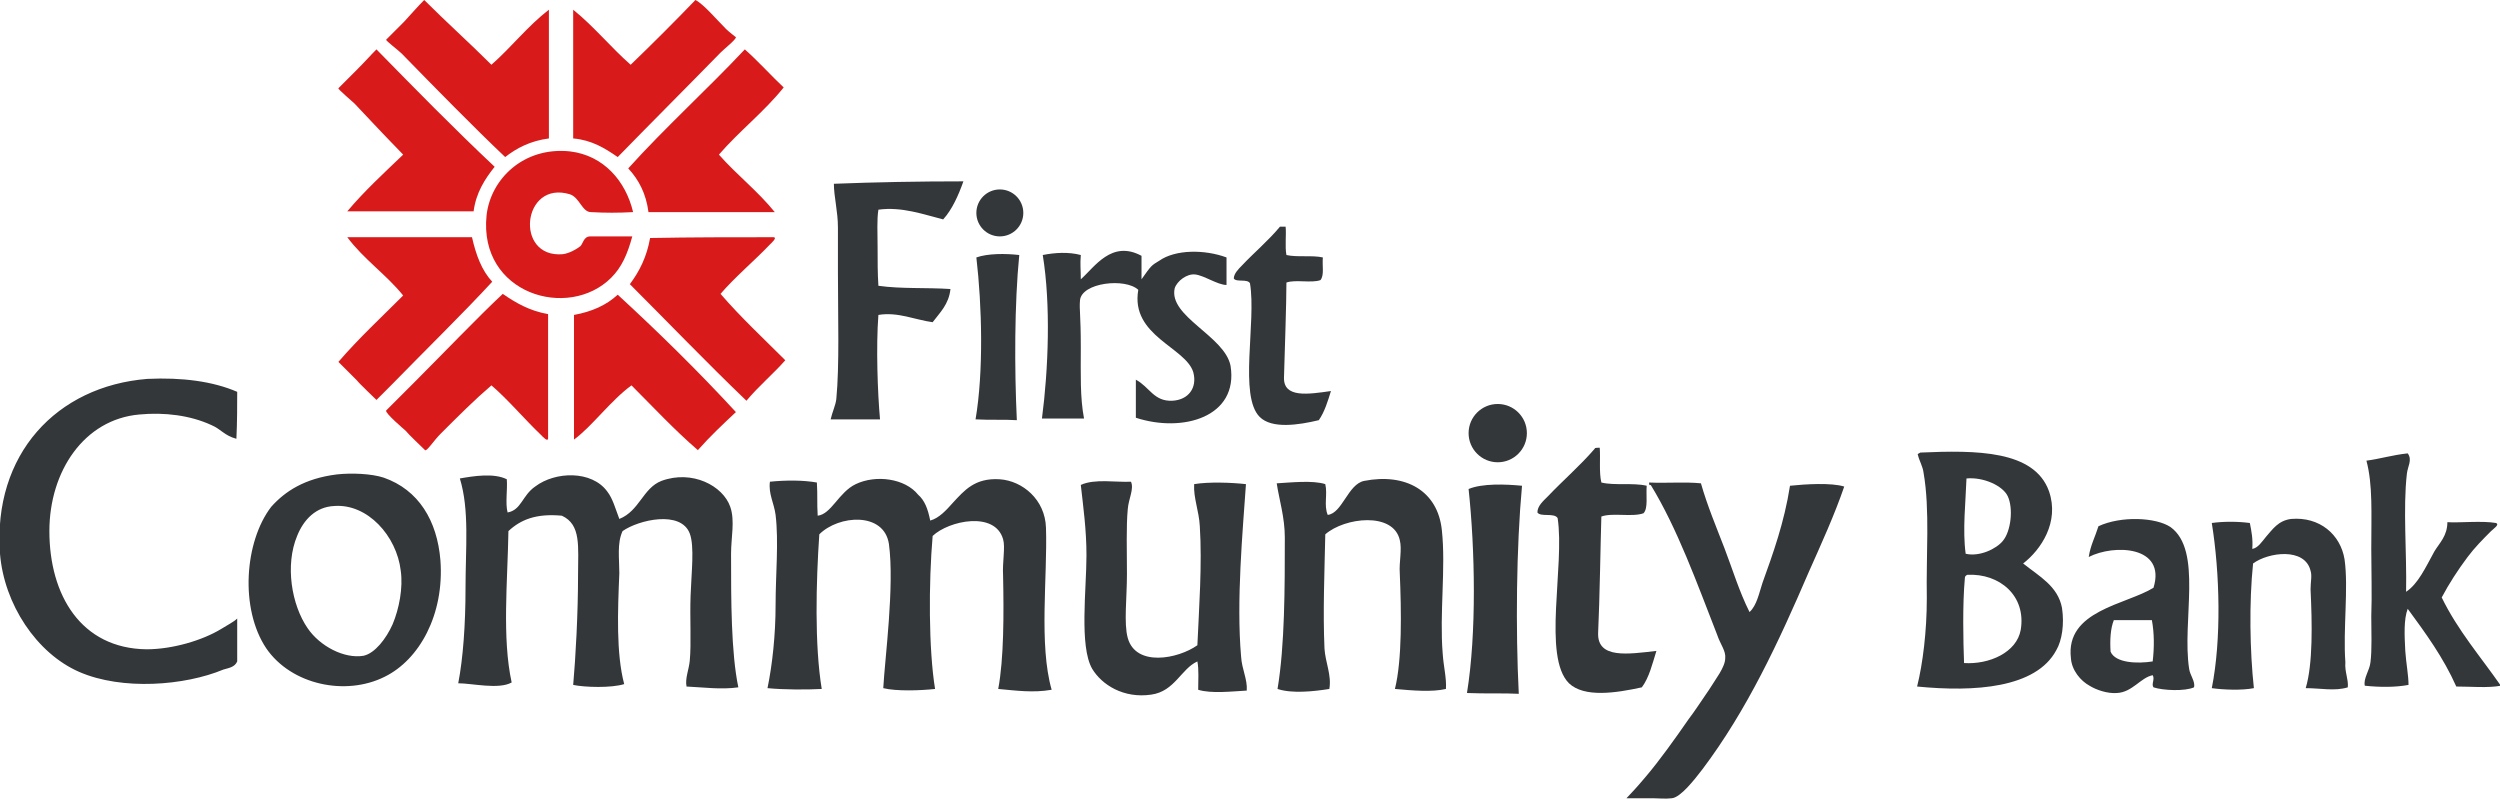 <svg id="Layer_1" xmlns="http://www.w3.org/2000/svg" viewBox="0 0 308.8 98.9"><style>.st0,.st1{fill-rule:evenodd;clip-rule:evenodd;fill:#34373a}.st1{fill:#d81a1a}.st2{fill:#34373a}</style><path class="st0" d="M237.2 55.9c6.9-.3 14.1-.3 15.9 4.8 1.3 3.8-1 7.2-3.2 8.9 2 1.6 4.3 2.8 4.8 5.5.3 2 0 4-.7 5.2-2.5 4.7-10.1 5.2-17.2 4.5.7-2.8 1.2-6.8 1.2-10.9-.1-5.3.4-10.9-.4-15.5-.1-.8-.5-1.4-.7-2.2-.1-.1.1-.2.3-.3zm10.2 10.9c1-1.2 1.3-4 .6-5.5-.6-1.3-3-2.4-5.1-2.2-.1 2.9-.5 6.4-.1 9.3 1.7.4 3.8-.6 4.6-1.6zm2.2 11c.7-4.2-2.6-7-6.6-6.8-.2.1-.3.2-.3.4-.3 3.3-.2 7.8-.1 10.5 3.1.2 6.5-1.3 7-4.1zM297.4 56c.6.8 0 1.6-.1 2.5-.5 4.3 0 9.8-.1 14.6 1.5-1 2.4-3 3.5-5 .6-1 1.6-1.9 1.6-3.6 1.4.1 4.3-.2 6 .1.5.2-.3.7-.6 1-1 1-2 2-2.9 3.2-1.2 1.6-2.3 3.3-3.2 5 2 4.1 4.8 7.3 7.3 10.9-1.6.3-3.7.1-5.5.1-1.6-3.6-3.8-6.6-6-9.6-.5 1.3-.4 3.3-.3 5.2.1 1.5.4 3 .4 4.2-1.6.3-3.5.3-5.4.1-.2-.9.6-1.9.7-2.9.2-1.6.1-3.8.1-5.7.1-2.6 0-5.5 0-8.3 0-4.4.2-7.9-.6-10.9 1.6-.2 3.2-.7 5.1-.9zM271 84.9c-1.1.5-3.8.4-5 0-.3-.4.2-1-.1-1.5-1.5.3-2.5 2.1-4.4 2.2-1.2.1-2.6-.4-3.4-.9-1.1-.6-2.2-1.9-2.3-3.4-.7-5.9 6.8-6.6 10.2-8.7 1.6-5.2-4.9-5.4-8-3.8.2-1.4.8-2.5 1.2-3.8 2.8-1.3 7.1-1.1 8.9.1 4 2.9 1.4 11.6 2.3 17.5.1.8.8 1.6.6 2.3zm-10.3-4.4c.6 1.4 3.3 1.5 5.2 1.2.2-1.7.2-3.5-.1-5.1h-4.7c-.4 1-.5 2.4-.4 3.9zM290 84.9c-1.6.5-3.4.1-5.2.1.9-3 .8-8 .6-12.2 0-.9.2-1.7 0-2.3-.7-2.9-5.2-2.3-7.1-.9-.5 4.8-.4 10.8.1 15.4-1.5.3-3.8.2-5.2 0 1.2-6 1-14.2 0-20.4 1.4-.2 3.2-.2 4.7 0 .2 1 .4 2 .3 3.2.7-.1 1.2-.9 1.7-1.5.8-.9 1.5-2 3.1-2.2 3.5-.3 6.1 1.9 6.6 5 .5 3.5-.2 8.7.1 12.7-.1 1.2.4 2.1.3 3.1z"/><path class="st1" d="M60.7 8c2.5-2.2 4.5-4.8 7.1-6.8v15.9c-2.3.3-4 1.2-5.4 2.3-3.8-3.6-8.6-8.5-12.8-12.8-.4-.4-2-1.6-1.9-1.7l2.2-2.2C51 1.5 51.6.8 52.4 0c2.7 2.7 5.6 5.3 8.3 8zM76.3 19.4c-1.6-1.1-3.2-2.1-5.5-2.3V1.2c2.6 2.1 4.7 4.7 7.1 6.8 2.7-2.6 5.4-5.3 8-8 1 .5 2.6 2.4 3.8 3.6.3.3 1.2 1 1.2 1 0 .3-1.4 1.4-1.9 1.9-4.1 4.2-9 9.1-12.7 12.9zM61.1 20.6c-1.2 1.5-2.3 3.2-2.6 5.5H42.9c2.1-2.5 4.5-4.7 6.9-7-3.5-3.6-3.9-4.1-6-6.3-.3-.3-2.1-1.8-2-1.9L44 8.7c1.2-1.2 1.7-1.8 2.5-2.6 4.8 4.9 9.6 9.8 14.6 14.5zM96.8 10.8c-2.4 3-5.5 5.4-8 8.3 2.2 2.5 4.8 4.5 6.9 7.1H80.1c-.3-2.3-1.2-4-2.5-5.4 4.6-5.1 9.7-9.7 14.4-14.7 1.7 1.5 3.2 3.2 4.8 4.7zM78.2 26.2c-1.9.1-3.4.1-5.2 0-1.1 0-1.4-1.8-2.6-2.2-5.9-1.8-6.9 7.9-.9 7.4.8-.1 1.7-.6 2.2-1 .3-.3.4-1.2 1.2-1.2h5.2c-.6 2.2-1.3 3.8-2.6 5.1-5.3 5.3-16.4 2-15.4-7.7.5-4.5 4.6-8.5 10.3-7.9 4.2.5 6.9 3.7 7.8 7.5zM42.9 29.3h15.4c.5 2.2 1.2 4.1 2.5 5.5-3.5 3.8-8.4 8.6-12.5 12.8l-1.8 1.8c-.3-.3-2.2-2.1-2.4-2.4l-2.3-2.3c2.5-2.9 5.3-5.5 8-8.2-2.1-2.6-4.9-4.5-6.9-7.2zM95.5 29.3c.6 0-.2.7-.4.9-1.8 1.9-4.4 4.1-6.1 6.1 2.5 2.9 5.3 5.5 8 8.2-1.5 1.7-3.3 3.2-4.8 5-4.9-4.7-9.6-9.6-14.4-14.4 1.2-1.6 2.1-3.4 2.5-5.7 5-.1 10.1-.1 15.2-.1z"/><path class="st1" d="M67.7 38.8v15.3c0 .6-.7-.2-.9-.4-1.9-1.8-4.1-4.4-6.1-6.1-2.1 1.8-4 3.7-6.3 6-.8.8-1.7 2.2-1.9 2-.4-.4-2-1.9-2.4-2.4-.1-.1-2.6-2.2-2.4-2.5l3.5-3.5c3.5-3.5 7.8-8 10.9-10.9 1.6 1.1 3.3 2.1 5.6 2.5zM90.9 50.9c-1.6 1.5-3.2 3-4.7 4.7-2.9-2.5-5.5-5.3-8.2-8-2.6 1.9-4.8 5-7.1 6.7V38.9c2.2-.4 4-1.2 5.4-2.5 5 4.6 9.9 9.4 14.6 14.5z"/><path class="st0" d="M119 22.4c-.6 1.7-1.4 3.5-2.5 4.7-2.4-.6-5.1-1.6-8-1.2-.2 1.2-.1 2.9-.1 4.6 0 1.7 0 3.3.1 4.8 2.8.4 6 .2 8.9.4-.2 1.9-1.3 2.9-2.2 4.1-2.2-.3-4.3-1.3-6.7-.9-.3 3.9-.1 9.6.2 12.9h-6.1c.2-.9.6-1.7.7-2.5.4-4.2.2-10.2.2-15.7v-5.5c0-2-.5-3.8-.5-5.4 5-.2 10.6-.3 16-.3zM158.8 28c.1 1-.1 2.5.1 3.5 1.3.3 3.2 0 4.5.3-.1 1 .2 2.2-.3 2.8-1.1.4-3.1-.1-4.2.3 0 2.5-.2 8.3-.3 11.7-.1 2.6 3 2.1 5.8 1.7-.4 1.3-.8 2.6-1.5 3.6-2.5.6-5.8 1.1-7.3-.4-2.6-2.6-.4-11.7-1.2-16.5-.3-.6-1.7-.1-2-.6 0-.6.6-1.2 1-1.6 1.4-1.5 3.3-3.1 4.7-4.8h.7zM141 31.6v2.9c1.2-1.7 1.2-1.7 2.2-2.3 2-1.4 5.6-1.4 8.3-.4v3.4c-1.1 0-2.8-1.2-3.9-1.3-1-.1-2.2.8-2.5 1.7-.8 3.5 6.2 5.9 6.9 9.6 1 6.3-5.9 8.3-11.7 6.4v-4.7c1.7.9 2.2 2.7 4.5 2.6 2-.1 3.1-1.6 2.6-3.5-.9-3.1-7.8-4.5-6.8-10.2-1.6-1.5-7-.9-7.2 1.3-.1 1.2.1 1.7.1 5.8 0 3.3-.1 6.2.4 8.8h-5.2c.8-6.1 1.1-14.1.1-20.2 1.5-.3 3.2-.4 4.7 0-.1 1.2 0 1.7 0 3 1.7-1.5 3.8-4.9 7.5-2.9zM29.3 48.4c0 1.6 0 3.7-.1 5.8-1.5-.4-1.9-1.2-3.1-1.7-2.6-1.2-5.8-1.6-8.9-1.3-6.8.6-11.1 7-11.1 14.4 0 7.9 3.9 14.5 12 14.6 3.2 0 6.9-1.1 9.2-2.5.8-.5 1.6-.9 2-1.3v5.3c-.3.7-1 .8-1.7 1-4.8 2-12.5 2.6-17.8.3C4.5 80.7.5 74.6 0 68.4c-.9-12.3 7-20.7 18.2-21.6 4.3-.2 8.1.3 11.1 1.6zM41.6 58.6c1.8-.2 4.3-.1 5.8.4 4.3 1.5 6.6 5.3 7 10.2.5 6.7-2.6 12.3-6.9 14.4-4.8 2.4-11.5 1-14.6-3.5-3.3-4.9-2.7-13.2.6-17.5 1.7-1.9 4.1-3.5 8.1-4zm-4.9 7.6c-1.5 3.6-.7 8.5 1.3 11.4 1.5 2.2 4.5 3.8 6.9 3.4 1.4-.3 2.8-2.1 3.6-3.9.8-1.9 1.3-4.5 1-6.6-.5-4.3-4.1-8.3-8.2-8-2.3.1-3.8 1.7-4.6 3.7zM62.6 59.2c.1 1.3-.2 3 .1 4.1 1.7-.3 1.8-2.1 3.4-3.2 2.5-1.9 7-2 8.9.6.7.9 1 2.1 1.5 3.4 2.5-1 2.9-3.8 5.2-4.7 3.8-1.4 7.6.6 8.5 3.2.6 1.7.1 3.8.1 5.8 0 5.7 0 12.2.9 16.5-2.1.3-4.3 0-6.4-.1-.2-1 .3-2.1.4-3.2.2-2.1 0-5.2.1-8 .1-2.9.5-6.1-.1-7.7-1.1-2.9-6.3-1.7-8.3-.3-.7 1.5-.4 3.4-.4 5.2-.2 4.7-.4 9.9.6 13.7-1.6.5-4.9.4-6.3.1.3-3.4.6-8.8.6-13.6 0-3.5.4-6.2-2-7.3-3.2-.3-5.1.5-6.6 1.9-.1 6.2-.8 13.2.4 18.7-1.6.9-4.9.1-6.6.1.6-3.1.9-7.3.9-11.7 0-5 .5-9.7-.7-13.6 1.7-.3 4.2-.7 5.8.1zM114.9 64.3c1.1-.3 2-1.3 2.8-2.2 1.4-1.5 2.7-3.1 5.8-2.9 2.8.2 5.6 2.5 5.7 6 .2 6-.9 14.4.7 20-2.3.4-4.4.1-6.6-.1.7-3.7.7-9.3.6-14-.1-1.7.3-3.5 0-4.5-1-3.5-6.7-2.3-8.7-.4-.5 5.8-.5 14 .3 18.9-1.8.2-4.8.3-6.4-.1.2-3.7 1.4-12.6.7-17.8-.6-4-6.2-3.6-8.6-1.2-.4 5.9-.6 13.6.3 19.1-1.8.1-4.7.1-6.7-.1.6-2.9 1-6.6 1-10.3 0-3.7.4-7.8 0-11.1-.2-1.5-.9-2.6-.7-4.1 2-.2 4.1-.2 5.8.1.1 1.6 0 2.5.1 4.1 1.7-.2 2.6-2.9 4.7-3.9 2.5-1.2 6.1-.7 7.7 1.3.8.7 1.2 1.7 1.5 3.2zM139.7 59.5c.4.9-.3 2.1-.4 3.4-.2 2.1-.1 5.2-.1 8 0 3-.4 6.1.1 7.9 1 3.6 6.2 2.6 8.6.9.2-4.5.6-10 .3-14.7-.1-1.9-.8-3.5-.7-5.2 1.8-.3 4.6-.2 6.4 0-.4 5.8-1.2 14.4-.6 21.3.1 1.6.8 2.8.7 4.2-1.8.1-4.4.4-6-.1 0-1.2.1-2.5-.1-3.5-2 .9-2.8 3.7-5.7 4.1-3.4.5-6.1-1.2-7.3-3.2-1.6-2.8-.7-9.8-.7-14 0-3.2-.4-6-.7-8.7 1.7-.8 4.4-.3 6.2-.4zM178.6 85.1c-1.7.4-4.1.2-6.3 0 .9-3.6.8-9.6.6-14.3-.1-1.4.3-2.9 0-4.1-.8-3.5-6.8-2.8-9.2-.7-.1 4.7-.3 9.6-.1 14.1.1 1.7.9 3.3.6 5-1.9.3-4.6.6-6.4 0 .9-5.4.9-12.5.9-18.7 0-2.5-.7-4.7-1-6.7 1.7-.1 4.5-.4 6 .1.3 1.3-.2 2.6.3 3.8 1.8-.2 2.5-3.8 4.5-4.2 5.1-1 9.1 1.2 9.6 6.1.5 4.6-.3 10.3.1 15.2.1 1.6.5 3.1.4 4.4zM203.7 59.6c2.1.1 4.5-.1 6.4.1.8 2.8 1.9 5.4 2.9 8 1 2.6 1.8 5.3 3.1 7.9.9-.8 1.2-2.4 1.6-3.6 1.3-3.6 2.7-7.5 3.4-12 1.9-.2 5.1-.4 6.7.1-1.2 3.5-2.8 7-4.4 10.6-3.7 8.6-7.6 17-13.1 24.3-1 1.3-2.7 3.5-3.8 3.6-.8.1-1.6 0-2.3 0h-3.3c1.8-1.9 1.7-1.9 2.5-2.8 1.6-1.9 3.4-4.4 5.2-7 .7-.9 1.6-2.3 2.5-3.6.8-1.3 2-2.8 2-3.9.1-.9-.6-1.7-1-2.9-2.5-6.4-4.9-13.1-8.2-18.5-.2.1-.2-.1-.2-.3z"/><g><path class="st0" d="M125.9 31.5c-.6 6-.6 14.1-.3 20.4-1.5-.1-3.3 0-5.1-.1 1-5.9.8-14 .1-20 1.4-.5 3.6-.5 5.3-.3z"/><circle class="st2" cx="123.5" cy="26.3" r="2.9"/></g><path class="st0" d="M197.6 55.3c.1 1.2-.1 3.1.2 4.3 1.6.4 3.9 0 5.6.4-.1 1.2.2 2.8-.4 3.4-1.4.5-3.8-.1-5.2.4-.1 3.1-.2 10.2-.4 14.4-.1 3.2 3.7 2.6 7.2 2.2-.5 1.6-.9 3.3-1.8 4.5-3.2.7-7.1 1.3-9-.5-3.3-3.3-.5-14.5-1.4-20.4-.4-.7-2.1-.1-2.5-.7 0-.8.7-1.4 1.3-2 1.8-1.9 4-3.8 5.8-5.9-.1-.1.5-.1.6-.1z"/><g><path class="st0" d="M188 60c-.7 7.6-.8 17.7-.4 25.7-1.8-.1-4.1 0-6.4-.1 1.2-7.4 1-17.7.2-25.2 1.7-.7 4.5-.6 6.6-.4z"/><circle class="st2" cx="185" cy="53.5" r="3.6"/></g></svg>